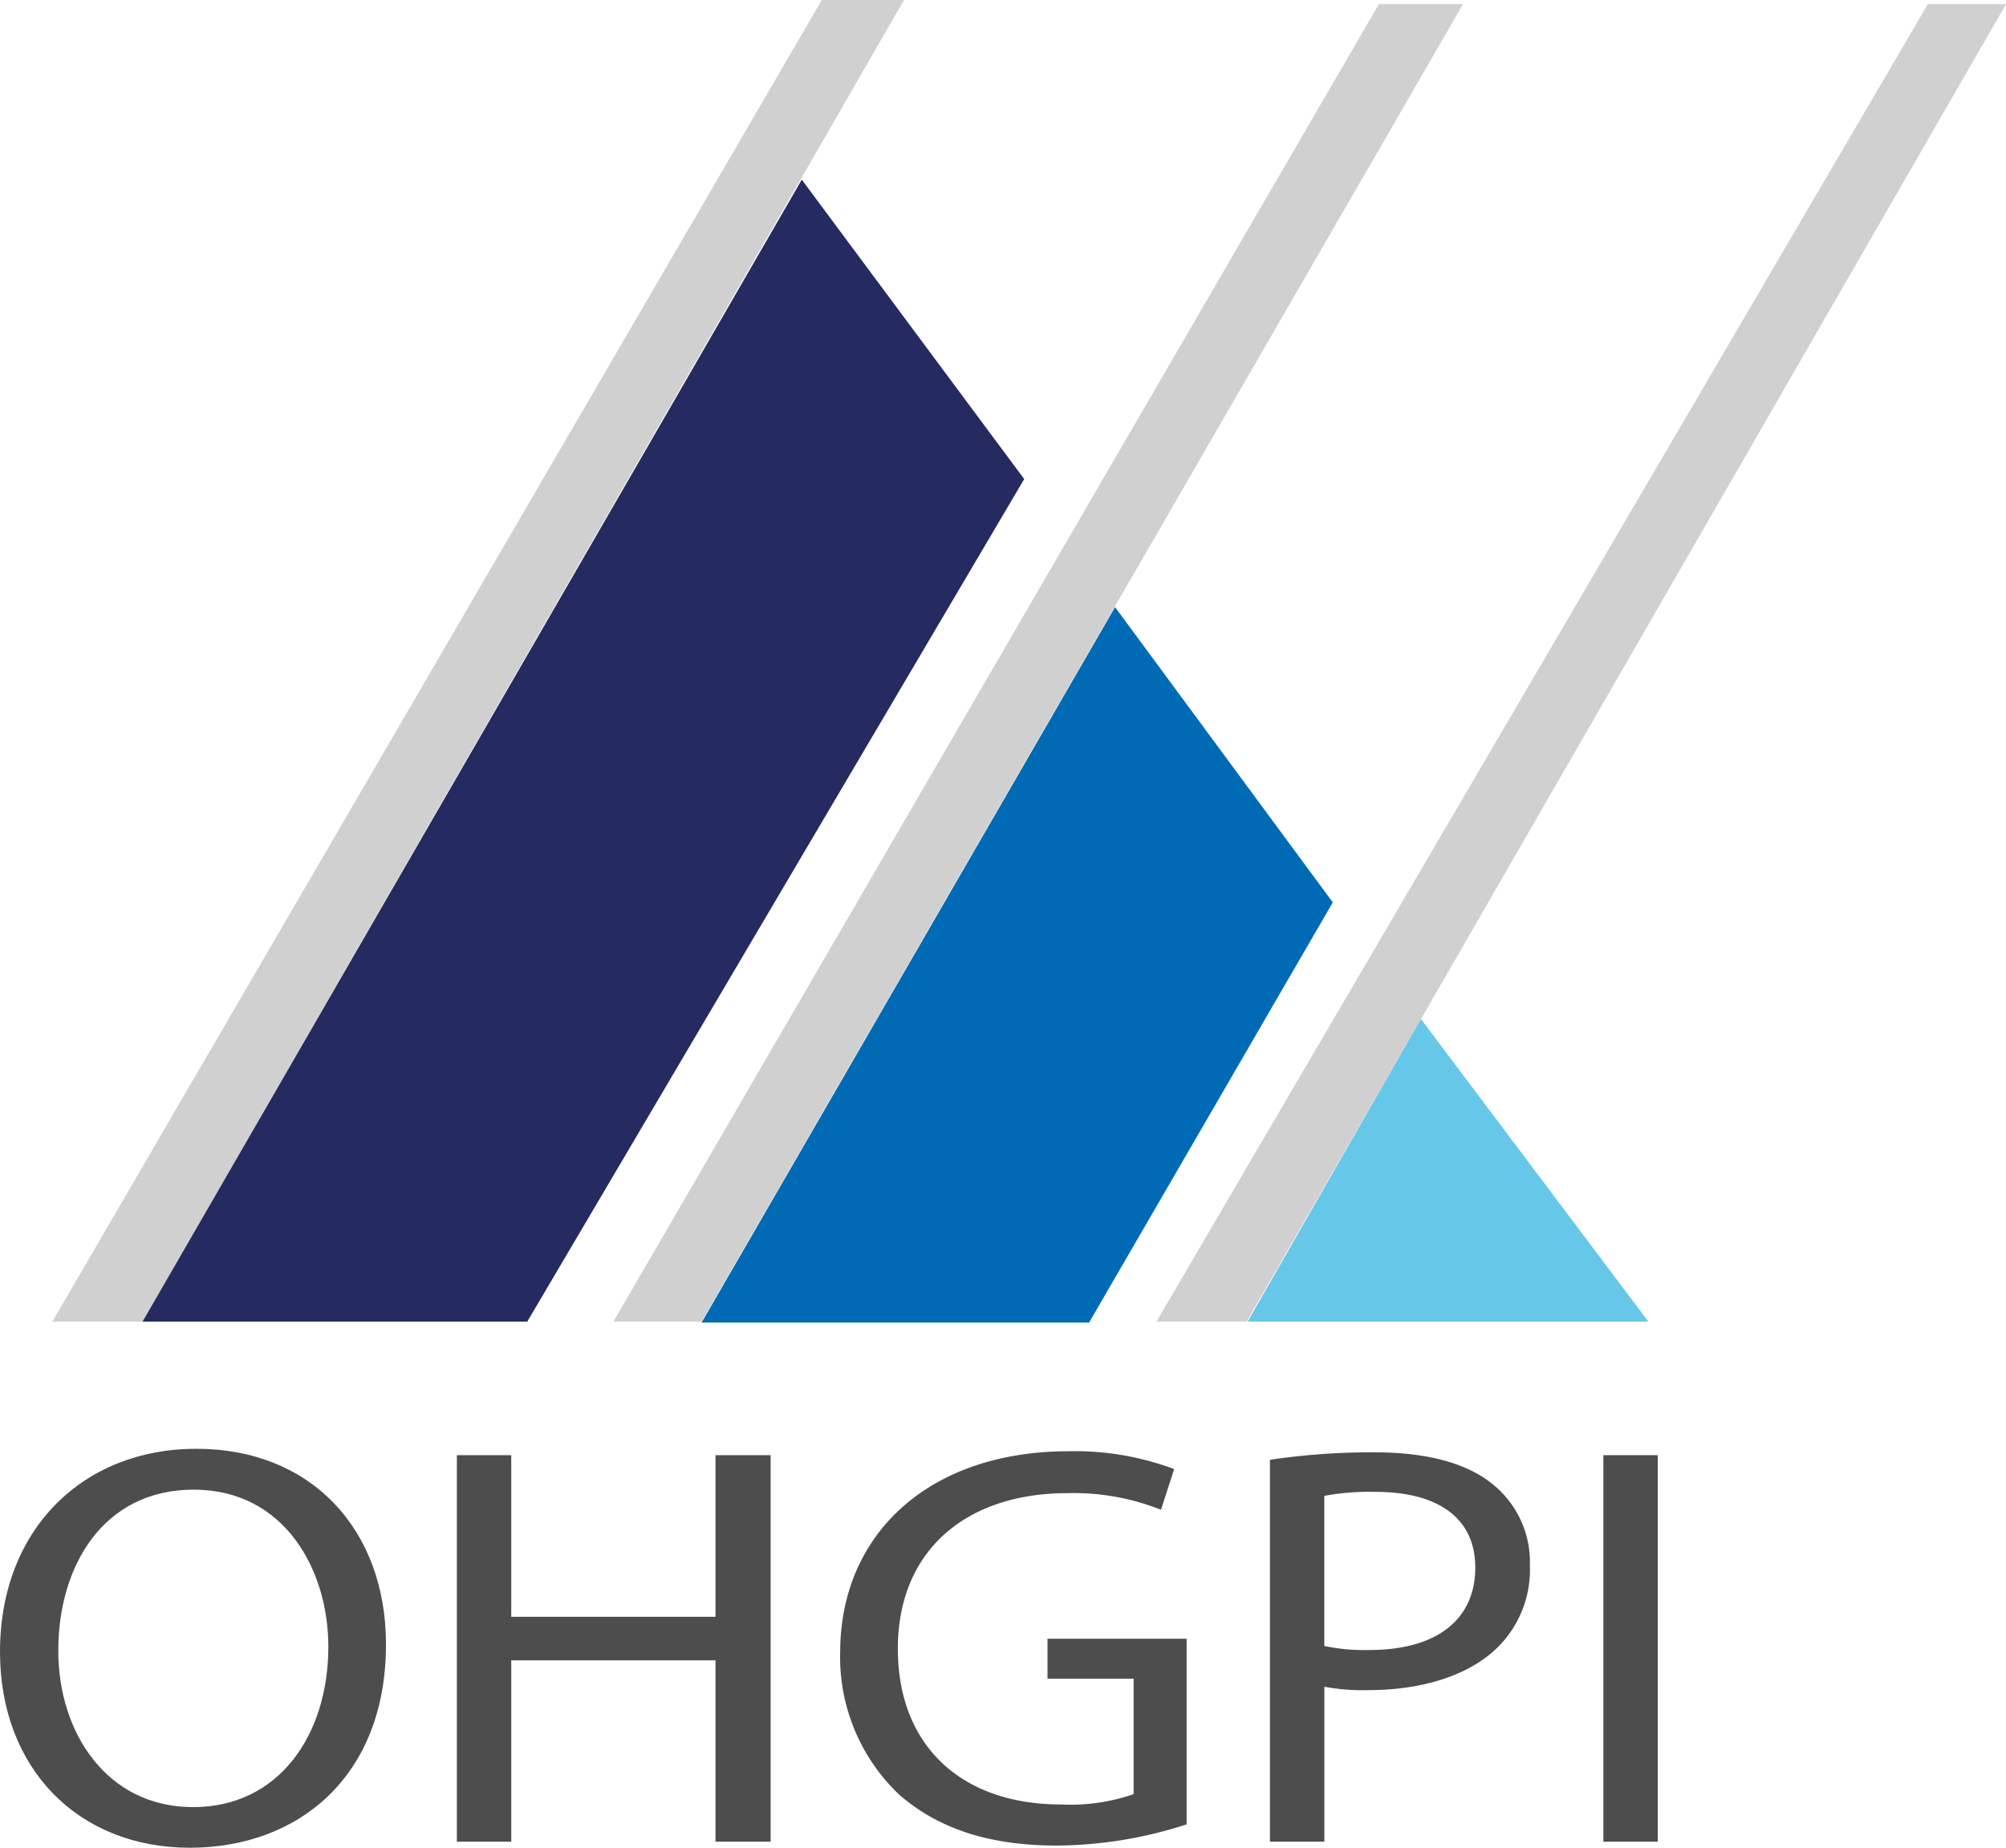 <?xml version="1.0" encoding="UTF-8"?>
<svg xmlns="http://www.w3.org/2000/svg" xmlns:xlink="http://www.w3.org/1999/xlink" width="123" height="113.292" viewBox="0 0 123 113.292">
  <defs>
    <clipPath id="clip-path">
      <rect id="Rectangle_257" data-name="Rectangle 257" width="123" height="113.292" transform="translate(0 0.687)" fill="#fff"></rect>
    </clipPath>
  </defs>
  <g id="Logo" transform="translate(0 -0.687)" clip-path="url(#clip-path)">
    <path id="Tracé_78" data-name="Tracé 78" d="M50.059.687,2.88,81.719H8.409L55.1.687Z" transform="translate(0.331 0)" fill="#d0d0d0"></path>
    <path id="Tracé_79" data-name="Tracé 79" d="M48.262,10.567,7.84,80.585H31.43L61.9,28.926Z" transform="translate(0.9 1.134)" fill="#252b60"></path>
    <path id="Tracé_80" data-name="Tracé 80" d="M33.739,81.693h5.406L85.835.915H80.672Z" transform="translate(3.873 0.026)" fill="#d0d0d0"></path>
    <path id="Tracé_81" data-name="Tracé 81" d="M63.942,34.078,38.588,77.947H62.349L77.292,52.183Z" transform="translate(4.429 3.833)" fill="#006bb4"></path>
    <path id="Tracé_82" data-name="Tracé 82" d="M63.606,81.693,110.906.915H115.7L69.135,81.693Z" transform="translate(7.301 0.026)" fill="#d0d0d0"></path>
    <path id="Tracé_83" data-name="Tracé 83" d="M68.621,75.286H93.193L79.25,56.733" transform="translate(7.877 6.433)" fill="#67c7e9"></path>
    <path id="Tracé_84" data-name="Tracé 84" d="M23.667,92.359c0,8.15-5.418,12.473-12.027,12.473C4.8,104.832,0,99.982,0,92.814,0,85.295,5.111,80.37,12.024,80.37,19.094,80.365,23.667,85.332,23.667,92.359Zm-20.094.387c0,5.06,3.005,9.595,8.26,9.595,5.3,0,8.3-4.464,8.3-9.838,0-4.71-2.688-9.627-8.26-9.627-5.531,0-8.3,4.671-8.3,9.871Z" transform="translate(0 9.147)" fill="#4d4d4d"></path>
    <path id="Tracé_85" data-name="Tracé 85" d="M28.463,80.722v9.91H40.987v-9.91h3.38v23.7h-3.38V93.3H28.463v11.121H25.129v-23.7Z" transform="translate(2.884 9.187)" fill="#4d4d4d"></path>
    <path id="Tracé_86" data-name="Tracé 86" d="M67.455,103.383a26.145,26.145,0,0,1-7.95,1.3c-3.918,0-7.144-.914-9.681-3.127a11.631,11.631,0,0,1-3.611-8.82c.038-7.064,5.339-12.23,14.022-12.23A17.308,17.308,0,0,1,66.69,81.6l-.808,2.494a14.508,14.508,0,0,0-5.724-1.019c-6.3,0-10.411,3.585-10.411,9.532,0,6.008,3.957,9.556,10,9.556a11.8,11.8,0,0,0,4.457-.633V94.451h-5.28V92h8.529Z" transform="translate(5.305 9.162)" fill="#4d4d4d"></path>
    <path id="Tracé_87" data-name="Tracé 87" d="M69.85,81.023a42.21,42.21,0,0,1,6.411-.458c3.306,0,5.724.7,7.26,1.967a6.12,6.12,0,0,1,2.267,4.954,6.684,6.684,0,0,1-2,5.06c-1.767,1.724-4.647,2.6-7.914,2.6a12.6,12.6,0,0,1-2.688-.209v9.5H69.85ZM73.183,92.44a12.1,12.1,0,0,0,2.764.246c4.034,0,6.493-1.79,6.493-5.06,0-3.127-2.421-4.636-6.108-4.636a15.1,15.1,0,0,0-3.149.246Z" transform="translate(8.018 9.169)" fill="#4d4d4d"></path>
    <path id="Tracé_88" data-name="Tracé 88" d="M91.524,80.722v23.7H88.19v-23.7Z" transform="translate(10.123 9.187)" fill="#4d4d4d"></path>
  </g>
</svg>
